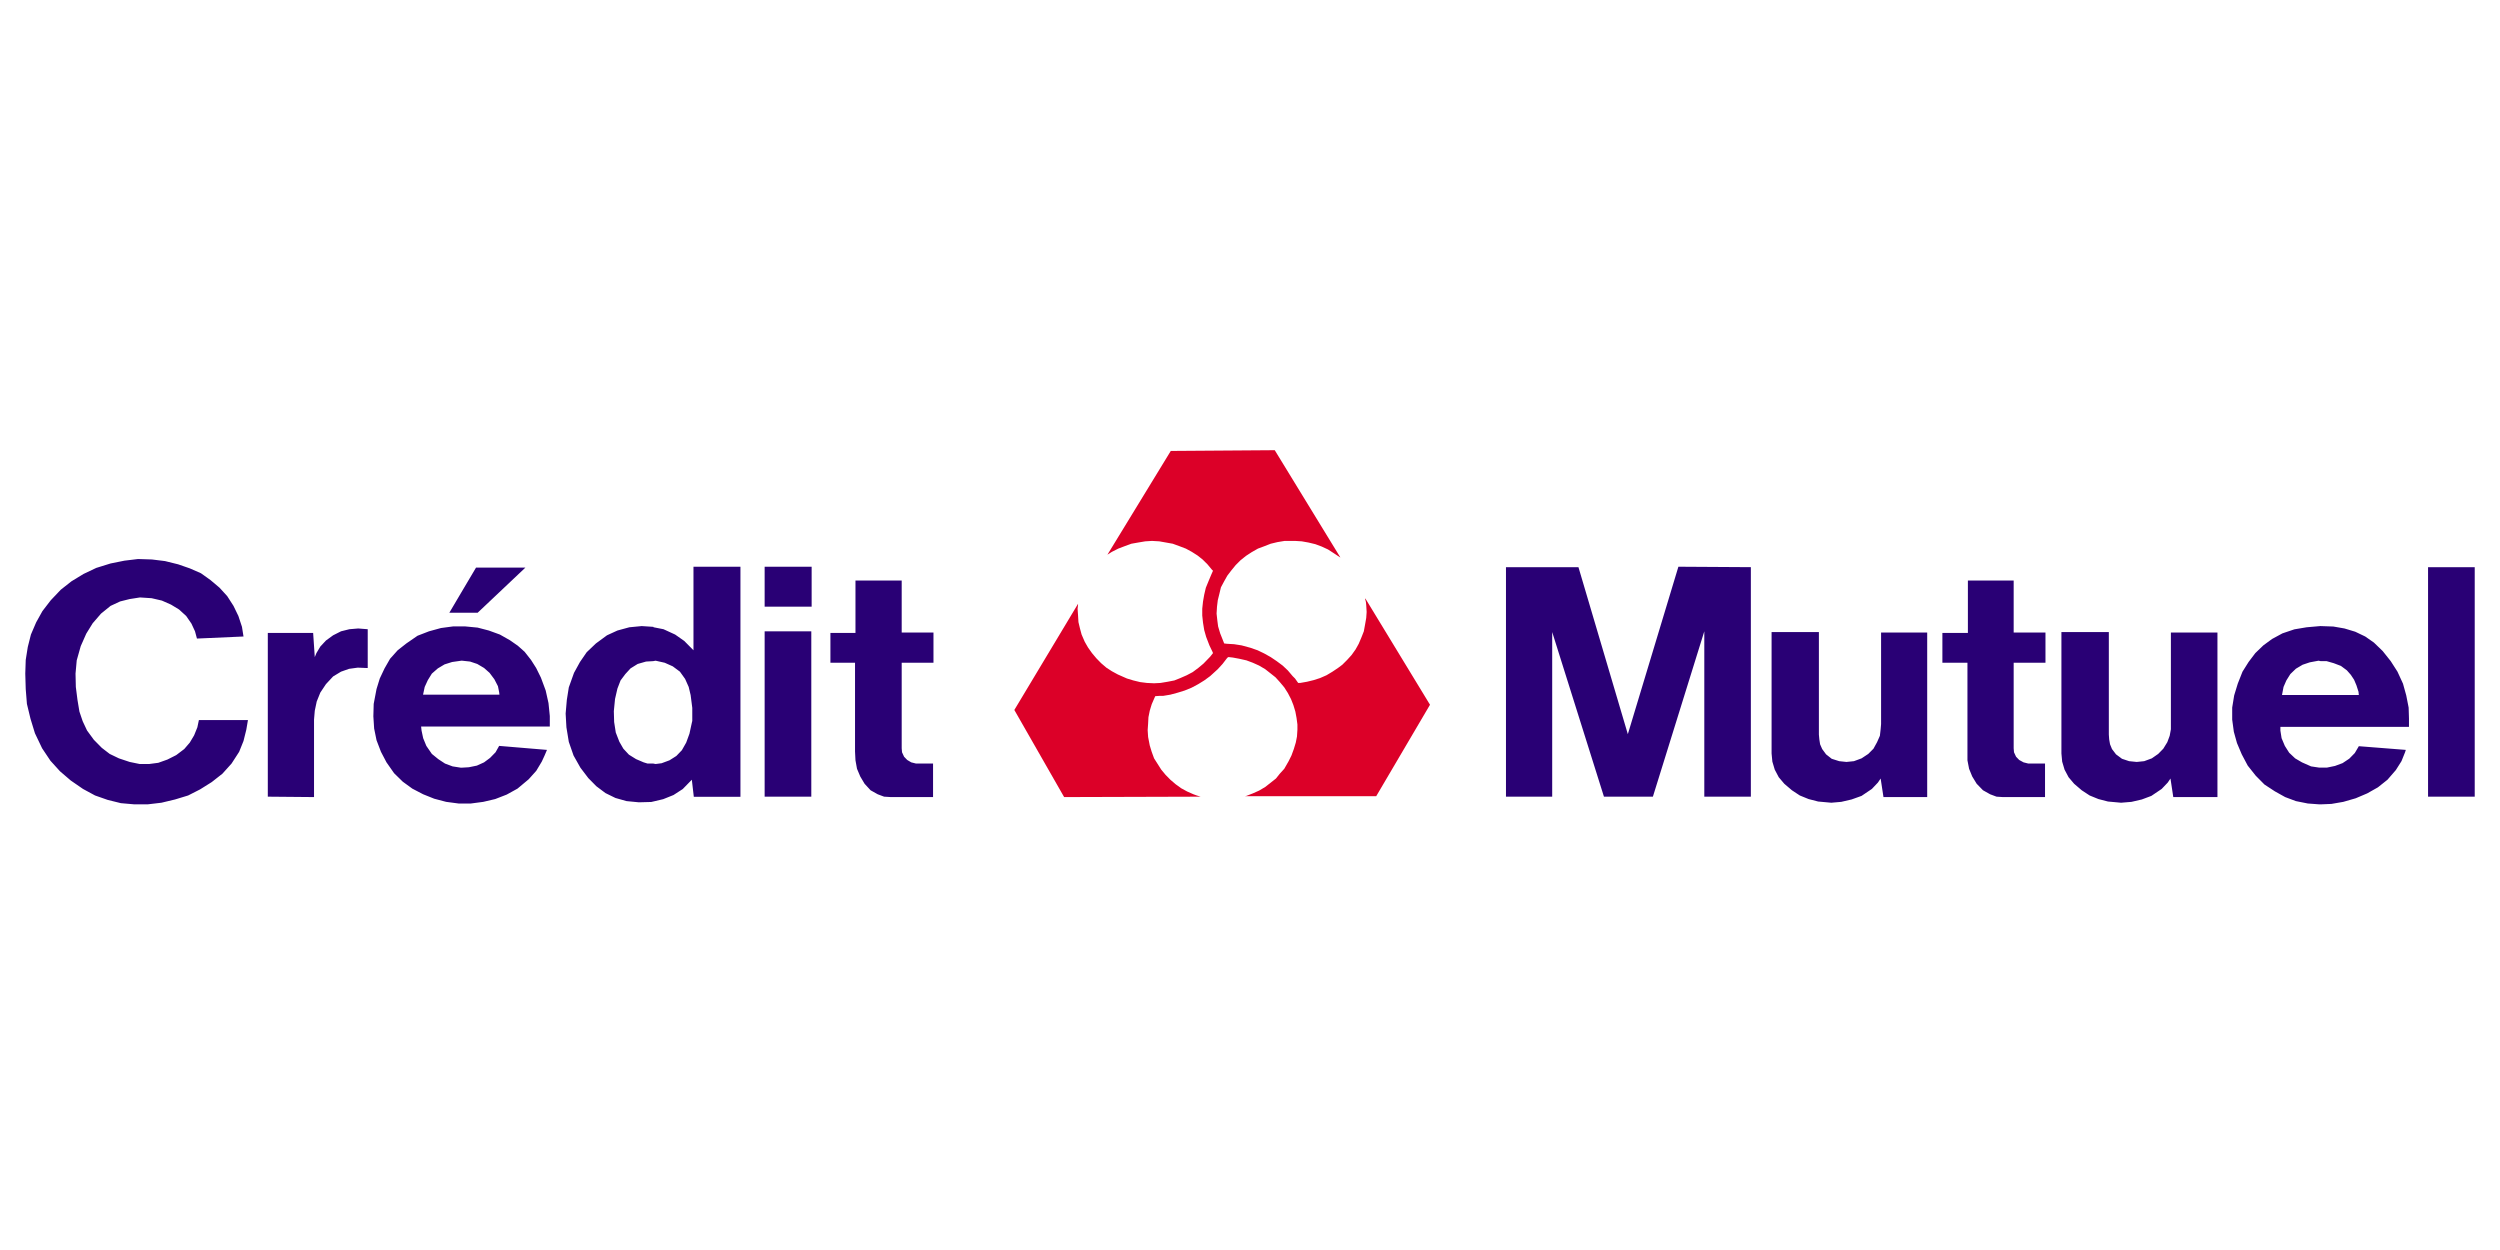 <?xml version="1.0" encoding="UTF-8"?> <svg xmlns="http://www.w3.org/2000/svg" xmlns:xlink="http://www.w3.org/1999/xlink" width="120" zoomAndPan="magnify" viewBox="0 0 90 45" height="60" preserveAspectRatio="xMidYMid meet" version="1.2"><defs><clipPath id="ea55dc16f6"><path d="M 0 20 L 90 20 L 90 28.957 L 0 28.957 Z M 0 20 "></path></clipPath><clipPath id="6fac90e578"><path d="M 36 16.207 L 52 16.207 L 52 28.957 L 36 28.957 Z M 36 16.207 "></path></clipPath></defs><g id="89b239bfb5"><g clip-rule="nonzero" clip-path="url(#ea55dc16f6)"><path style=" stroke:none;fill-rule:evenodd;fill:#290075;fill-opacity:1;" d="M 24.965 23.41 L 24.633 23.074 L 24.305 22.844 L 23.887 22.652 L 23.531 22.582 L 23.516 22.566 L 23.102 22.539 L 22.656 22.582 L 22.227 22.699 L 21.852 22.871 L 21.453 23.164 L 21.121 23.48 L 20.879 23.832 L 20.664 24.223 L 20.477 24.746 L 20.406 25.195 L 20.363 25.688 L 20.391 26.184 L 20.477 26.707 L 20.648 27.199 L 20.895 27.637 L 21.18 28.012 L 21.469 28.305 L 21.797 28.551 L 22.156 28.727 L 22.555 28.84 L 23 28.883 L 23.445 28.871 L 23.516 28.855 L 23.875 28.77 L 24.246 28.621 L 24.578 28.406 L 24.906 28.07 L 24.977 28.684 L 26.656 28.684 L 26.656 20.402 L 24.965 20.402 Z M 24.918 25.965 L 24.82 26.414 L 24.703 26.734 L 24.547 27.008 L 24.348 27.215 L 24.102 27.371 L 23.816 27.477 L 23.602 27.504 L 23.516 27.488 L 23.312 27.488 L 23.172 27.445 L 22.898 27.328 L 22.641 27.168 L 22.441 26.953 L 22.297 26.703 L 22.168 26.371 L 22.109 25.992 L 22.098 25.602 L 22.141 25.164 L 22.227 24.789 L 22.34 24.496 L 22.512 24.266 L 22.699 24.062 L 22.957 23.902 L 23.258 23.816 L 23.516 23.801 L 23.602 23.785 L 23.93 23.859 L 24.219 23.988 L 24.477 24.18 L 24.664 24.441 L 24.793 24.73 L 24.863 25.023 L 24.922 25.484 L 24.922 25.965 Z M 19.645 24.859 L 19.473 24.395 L 19.301 24.047 L 19.117 23.758 L 18.887 23.465 L 18.641 23.246 L 18.355 23.047 L 17.996 22.844 L 17.598 22.699 L 17.195 22.594 L 16.75 22.551 L 16.309 22.551 L 15.875 22.609 L 15.445 22.727 L 15.031 22.887 L 14.629 23.164 L 14.316 23.41 L 14.043 23.715 L 13.844 24.062 L 13.672 24.426 L 13.555 24.805 L 13.453 25.34 L 13.441 25.789 L 13.469 26.227 L 13.555 26.648 L 13.715 27.066 L 13.914 27.445 L 14.188 27.836 L 14.5 28.141 L 14.844 28.391 L 15.234 28.594 L 15.633 28.754 L 16.062 28.867 L 16.508 28.926 L 16.953 28.926 L 17.398 28.867 L 17.828 28.766 L 18.242 28.605 L 18.629 28.391 L 19.031 28.055 L 19.305 27.75 L 19.504 27.418 L 19.605 27.199 L 19.691 26.996 L 17.969 26.852 L 17.84 27.082 L 17.641 27.285 L 17.426 27.445 L 17.168 27.562 L 16.879 27.621 L 16.609 27.637 L 16.594 27.637 L 16.293 27.59 L 16.02 27.488 L 15.777 27.328 L 15.547 27.141 L 15.348 26.852 L 15.234 26.574 L 15.176 26.301 L 15.16 26.156 L 19.793 26.156 L 19.793 25.777 L 19.746 25.312 Z M 16.605 25.008 L 15.23 25.008 L 15.289 24.73 L 15.402 24.484 L 15.547 24.25 L 15.762 24.062 L 16.004 23.918 L 16.277 23.832 L 16.609 23.785 L 16.637 23.785 L 16.922 23.816 L 17.18 23.902 L 17.426 24.047 L 17.625 24.223 L 17.797 24.453 L 17.926 24.703 L 17.969 24.918 L 17.98 25.008 Z M 17.195 22.059 L 18.914 20.434 L 17.137 20.434 L 16.605 21.332 L 16.176 22.059 Z M 27.527 28.68 L 29.207 28.68 L 29.207 22.727 L 27.527 22.727 Z M 12.578 22.652 L 12.277 22.727 L 11.992 22.871 L 11.734 23.059 L 11.531 23.277 L 11.391 23.512 L 11.332 23.656 L 11.273 22.785 L 9.641 22.785 L 9.641 28.68 L 11.305 28.695 L 11.305 25.906 L 11.332 25.586 L 11.402 25.254 L 11.531 24.934 L 11.734 24.629 L 11.992 24.352 L 12.277 24.18 L 12.566 24.078 L 12.879 24.035 L 13.168 24.047 L 13.238 24.047 L 13.238 22.652 L 12.895 22.625 Z M 7.105 26.184 L 6.988 26.473 L 6.832 26.734 L 6.633 26.965 L 6.344 27.184 L 6.027 27.344 L 5.699 27.461 L 5.371 27.504 L 5.027 27.504 L 4.668 27.43 L 4.281 27.301 L 3.949 27.141 L 3.664 26.922 L 3.379 26.633 L 3.133 26.297 L 2.977 25.965 L 2.859 25.617 L 2.789 25.195 L 2.73 24.73 L 2.719 24.25 L 2.762 23.773 L 2.906 23.262 L 3.105 22.812 L 3.336 22.438 L 3.637 22.09 L 3.98 21.812 L 4.324 21.652 L 4.668 21.566 L 5.039 21.508 L 5.457 21.535 L 5.828 21.621 L 6.156 21.766 L 6.445 21.941 L 6.703 22.176 L 6.891 22.449 L 7.02 22.727 L 7.09 22.988 L 8.766 22.914 L 8.711 22.566 L 8.582 22.176 L 8.406 21.812 L 8.18 21.461 L 7.906 21.16 L 7.578 20.883 L 7.234 20.637 L 6.832 20.461 L 6.414 20.316 L 5.941 20.199 L 5.469 20.141 L 4.969 20.125 L 4.48 20.184 L 3.98 20.285 L 3.465 20.445 L 3.004 20.664 L 2.574 20.926 L 2.188 21.23 L 1.828 21.609 L 1.527 22 L 1.301 22.406 L 1.113 22.844 L 1 23.293 L 0.926 23.758 L 0.91 24.25 L 0.926 24.805 L 0.969 25.34 L 1.098 25.875 L 1.258 26.398 L 1.516 26.938 L 1.816 27.387 L 2.16 27.766 L 2.547 28.098 L 2.988 28.402 L 3.422 28.637 L 3.879 28.797 L 4.352 28.914 L 4.84 28.957 L 5.312 28.957 L 5.812 28.898 L 6.301 28.781 L 6.773 28.637 L 7.203 28.418 L 7.621 28.156 L 8.008 27.852 L 8.336 27.488 L 8.609 27.066 L 8.766 26.676 L 8.867 26.27 L 8.926 25.922 L 7.16 25.922 Z M 32.461 20.898 L 30.797 20.898 L 30.797 22.785 L 29.895 22.785 L 29.895 23.859 L 30.781 23.859 L 30.781 27.055 L 30.797 27.371 L 30.852 27.676 L 30.969 27.953 L 31.125 28.215 L 31.34 28.449 L 31.598 28.594 L 31.828 28.68 L 32.074 28.695 L 33.59 28.695 L 33.59 27.488 L 32.977 27.488 L 32.805 27.445 L 32.66 27.359 L 32.547 27.242 L 32.473 27.082 L 32.461 26.938 L 32.461 23.859 L 33.605 23.859 L 33.605 22.77 L 32.461 22.77 Z M 27.527 21.84 L 29.219 21.84 L 29.219 20.402 L 27.527 20.402 Z M 78.152 26.066 L 78.152 26.254 L 78.109 26.488 L 78.023 26.719 L 77.879 26.953 L 77.695 27.141 L 77.465 27.301 L 77.191 27.402 L 76.922 27.43 L 76.648 27.402 L 76.391 27.316 L 76.176 27.156 L 76.031 26.965 L 75.961 26.793 L 75.93 26.617 L 75.918 26.445 L 75.918 22.754 L 74.211 22.754 L 74.211 27.125 L 74.238 27.418 L 74.324 27.707 L 74.469 27.98 L 74.668 28.215 L 74.941 28.449 L 75.227 28.637 L 75.543 28.766 L 75.887 28.855 L 76.359 28.898 L 76.734 28.867 L 77.105 28.781 L 77.449 28.652 L 77.82 28.402 L 78.039 28.172 L 78.137 28.027 L 78.238 28.695 L 79.828 28.695 L 79.828 22.77 L 78.152 22.77 Z M 87.41 28.68 L 89.09 28.68 L 89.09 20.418 L 87.41 20.418 Z M 72.492 20.898 L 70.844 20.898 L 70.844 22.785 L 69.926 22.785 L 69.926 23.859 L 70.828 23.859 L 70.828 27.371 L 70.887 27.676 L 71 27.953 L 71.16 28.215 L 71.387 28.449 L 71.645 28.594 L 71.875 28.68 L 72.105 28.695 L 73.621 28.695 L 73.621 27.488 L 73.02 27.488 L 72.848 27.445 L 72.691 27.359 L 72.578 27.242 L 72.504 27.082 L 72.492 26.938 L 72.492 23.859 L 73.637 23.859 L 73.637 22.77 L 72.492 22.77 Z M 86.625 25.035 L 86.508 24.613 L 86.309 24.18 L 86.066 23.801 L 85.777 23.438 L 85.461 23.133 L 85.148 22.914 L 84.789 22.742 L 84.402 22.625 L 84 22.555 L 83.543 22.539 L 83.527 22.539 L 83.039 22.582 L 82.598 22.656 L 82.168 22.801 L 81.793 23.004 L 81.48 23.234 L 81.191 23.512 L 80.949 23.832 L 80.73 24.18 L 80.559 24.613 L 80.43 25.035 L 80.359 25.473 L 80.359 25.906 L 80.418 26.344 L 80.531 26.75 L 80.703 27.156 L 80.918 27.562 L 81.207 27.926 L 81.52 28.242 L 81.895 28.488 L 82.266 28.695 L 82.652 28.84 L 83.082 28.926 L 83.5 28.957 L 83.543 28.957 L 83.93 28.941 L 84.359 28.867 L 84.805 28.738 L 85.219 28.562 L 85.605 28.344 L 85.949 28.07 L 86.25 27.723 L 86.453 27.402 L 86.582 27.082 L 86.609 26.996 L 84.918 26.863 L 84.773 27.109 L 84.574 27.312 L 84.332 27.473 L 84.059 27.574 L 83.773 27.633 L 83.484 27.633 L 83.199 27.59 L 82.871 27.445 L 82.625 27.301 L 82.41 27.098 L 82.254 26.852 L 82.137 26.574 L 82.094 26.301 L 82.094 26.168 L 86.723 26.168 L 86.723 25.863 L 86.711 25.473 Z M 83.543 25.02 L 82.152 25.02 L 82.207 24.73 L 82.309 24.496 L 82.453 24.266 L 82.652 24.074 L 82.895 23.93 L 83.152 23.844 L 83.469 23.785 L 83.543 23.801 L 83.758 23.801 L 84.016 23.875 L 84.273 23.973 L 84.488 24.133 L 84.629 24.293 L 84.746 24.469 L 84.832 24.672 L 84.906 24.902 L 84.918 25.02 Z M 67.719 26.066 L 67.703 26.254 L 67.676 26.488 L 67.574 26.719 L 67.445 26.953 L 67.258 27.141 L 67.016 27.301 L 66.742 27.402 L 66.473 27.43 L 66.211 27.402 L 65.941 27.316 L 65.738 27.156 L 65.598 26.965 L 65.523 26.793 L 65.496 26.617 L 65.48 26.445 L 65.48 22.754 L 63.777 22.754 L 63.777 27.125 L 63.805 27.418 L 63.891 27.707 L 64.035 27.98 L 64.234 28.215 L 64.508 28.449 L 64.793 28.637 L 65.109 28.766 L 65.453 28.855 L 65.926 28.898 L 66.285 28.867 L 66.656 28.781 L 67.016 28.652 L 67.387 28.402 L 67.605 28.172 L 67.703 28.027 L 67.805 28.695 L 69.379 28.695 L 69.379 22.77 L 67.719 22.77 Z M 58.602 26.43 L 56.824 20.418 L 54.215 20.418 L 54.215 28.68 L 55.879 28.68 L 55.879 22.754 L 57.742 28.68 L 59.504 28.68 L 61.355 22.727 L 61.355 28.68 L 63.031 28.68 L 63.031 20.418 L 60.422 20.402 Z M 58.602 26.43 "></path></g><g clip-rule="nonzero" clip-path="url(#6fac90e578)"><path style=" stroke:none;fill-rule:evenodd;fill:#dc0028;fill-opacity:1;" d="M 49.156 21.551 L 49.141 21.551 L 49.172 21.668 L 49.184 21.781 L 49.199 22.031 L 49.184 22.246 L 49.141 22.492 L 49.098 22.727 L 49.012 22.945 L 48.914 23.176 L 48.801 23.379 L 48.656 23.582 L 48.496 23.758 L 48.324 23.93 L 48.168 24.047 L 47.969 24.18 L 47.754 24.309 L 47.523 24.41 L 47.293 24.484 L 47.051 24.543 L 46.805 24.586 L 46.734 24.586 L 46.621 24.426 L 46.535 24.34 L 46.363 24.137 L 46.176 23.961 L 45.961 23.801 L 45.746 23.656 L 45.516 23.527 L 45.273 23.41 L 45.016 23.32 L 44.699 23.234 L 44.426 23.191 L 44.168 23.176 L 44.07 23.164 L 44.012 23.016 L 43.926 22.801 L 43.852 22.551 L 43.824 22.336 L 43.797 22.09 L 43.812 21.84 L 43.84 21.609 L 43.898 21.375 L 43.953 21.145 L 44.07 20.926 L 44.184 20.723 L 44.328 20.535 L 44.484 20.344 L 44.656 20.172 L 44.855 20.012 L 45.059 19.879 L 45.285 19.75 L 45.516 19.664 L 45.746 19.574 L 45.988 19.516 L 46.246 19.473 L 46.621 19.473 L 46.863 19.488 L 47.105 19.531 L 47.352 19.59 L 47.582 19.676 L 47.809 19.781 L 48.008 19.91 L 48.227 20.055 L 48.254 20.07 L 45.891 16.207 L 42.148 16.234 L 39.867 19.969 L 40.027 19.867 L 40.258 19.75 L 40.484 19.664 L 40.73 19.574 L 40.973 19.531 L 41.23 19.488 L 41.473 19.473 L 41.734 19.488 L 42.219 19.574 L 42.465 19.664 L 42.691 19.75 L 42.906 19.867 L 43.109 19.996 L 43.293 20.141 L 43.469 20.316 L 43.625 20.504 L 43.668 20.547 L 43.609 20.68 L 43.512 20.91 L 43.41 21.16 L 43.352 21.406 L 43.309 21.652 L 43.281 21.914 L 43.281 22.16 L 43.309 22.422 L 43.352 22.684 L 43.422 22.93 L 43.539 23.234 L 43.652 23.469 L 43.668 23.512 L 43.566 23.641 L 43.48 23.73 L 43.324 23.891 L 43.137 24.047 L 42.938 24.195 L 42.723 24.309 L 42.492 24.41 L 42.277 24.496 L 42.035 24.543 L 41.777 24.586 L 41.547 24.598 L 41.289 24.586 L 41.043 24.555 L 40.801 24.496 L 40.57 24.426 L 40.242 24.281 L 40.027 24.164 L 39.828 24.035 L 39.641 23.875 L 39.469 23.699 L 39.312 23.512 L 39.168 23.309 L 39.051 23.105 L 38.938 22.844 L 38.879 22.625 L 38.824 22.395 L 38.809 22.145 L 38.793 21.914 L 38.809 21.781 L 38.809 21.738 L 36.516 25.559 L 38.309 28.695 L 43.223 28.68 L 43.082 28.637 L 42.965 28.594 L 42.734 28.492 L 42.52 28.375 L 42.32 28.23 L 42.133 28.07 L 41.961 27.895 L 41.805 27.707 L 41.547 27.301 L 41.461 27.066 L 41.391 26.836 L 41.332 26.531 L 41.316 26.285 L 41.332 26.051 L 41.344 25.82 L 41.391 25.586 L 41.461 25.355 L 41.562 25.121 L 41.59 25.062 L 41.746 25.051 L 41.875 25.051 L 42.133 25.008 L 42.406 24.934 L 42.648 24.859 L 42.895 24.758 L 43.137 24.629 L 43.352 24.496 L 43.566 24.34 L 43.84 24.09 L 44.012 23.902 L 44.168 23.699 L 44.211 23.656 L 44.242 23.656 L 44.383 23.672 L 44.613 23.715 L 44.871 23.773 L 45.102 23.859 L 45.328 23.961 L 45.547 24.09 L 45.73 24.234 L 45.918 24.383 L 46.074 24.555 L 46.234 24.746 L 46.363 24.949 L 46.477 25.168 L 46.562 25.383 L 46.633 25.617 L 46.676 25.848 L 46.707 26.082 L 46.707 26.27 L 46.691 26.516 L 46.648 26.734 L 46.578 26.965 L 46.492 27.199 L 46.391 27.402 L 46.234 27.676 L 46.074 27.852 L 45.934 28.027 L 45.73 28.188 L 45.547 28.332 L 45.328 28.461 L 45.102 28.562 L 44.871 28.652 L 44.812 28.664 L 49.543 28.664 L 51.48 25.371 Z M 49.156 21.551 "></path></g></g></svg> 